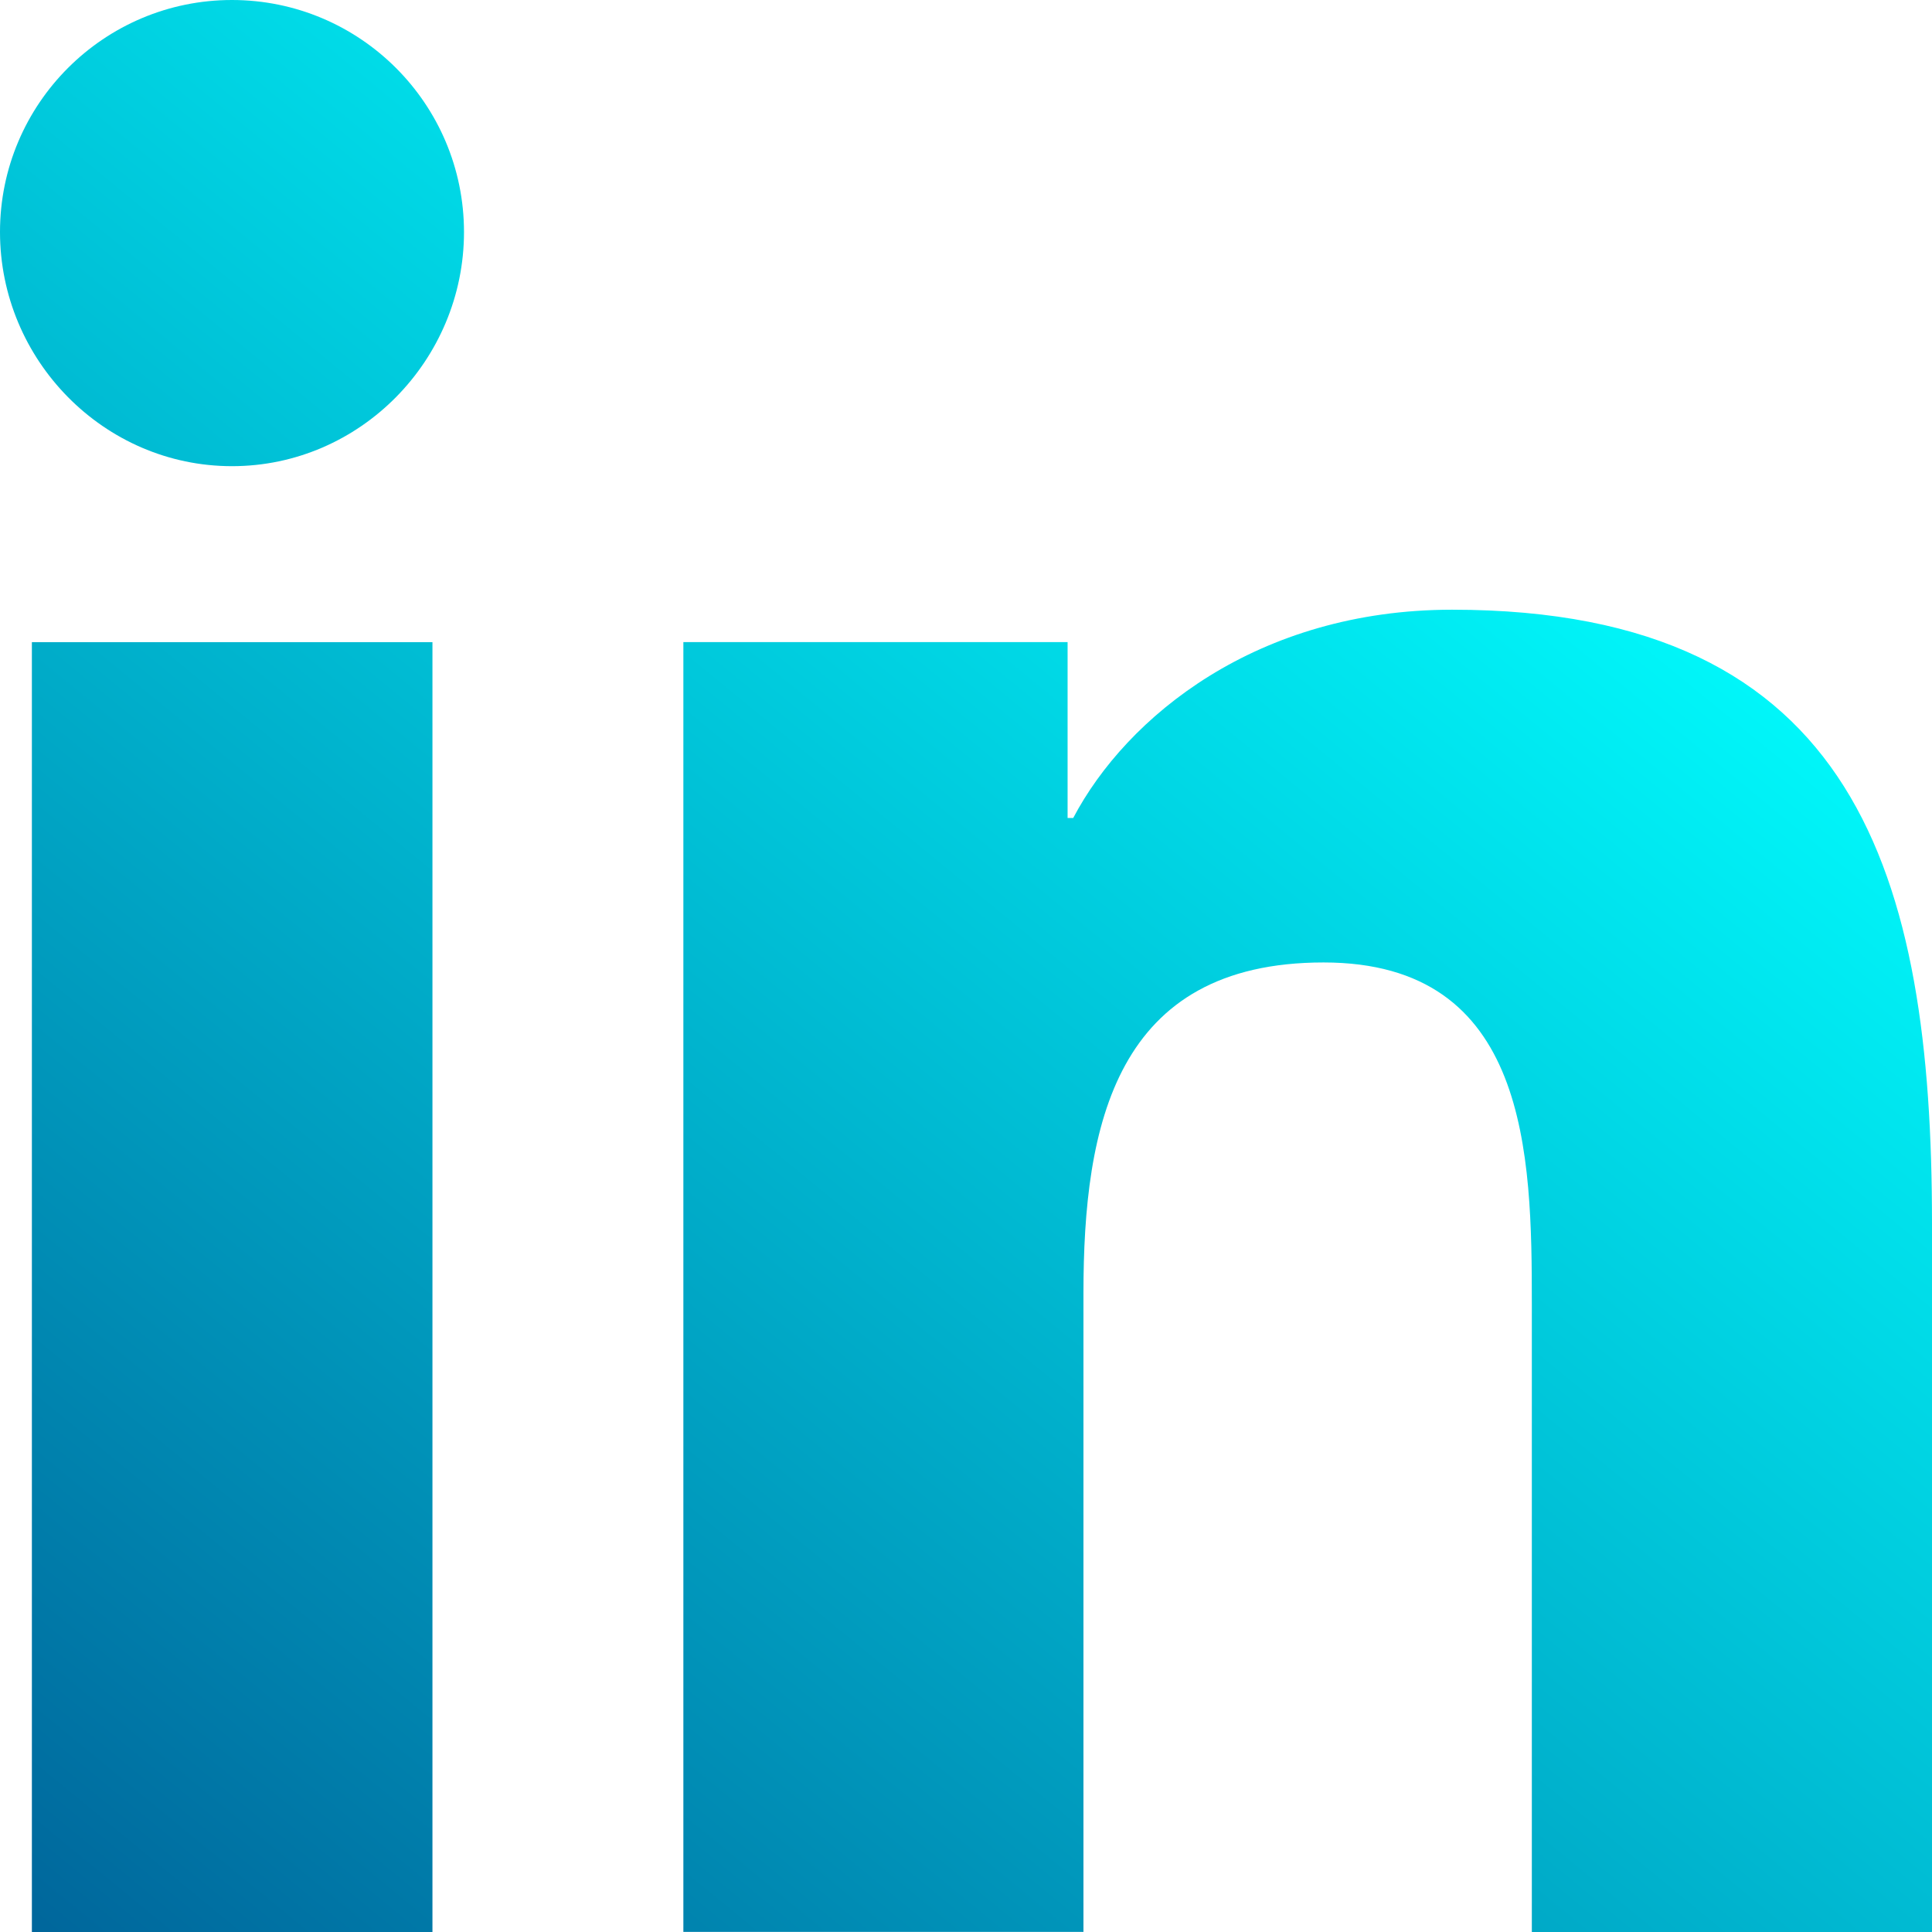 <?xml version="1.0" encoding="UTF-8"?>
<svg width="512px" height="512px" viewBox="0 0 512 512" version="1.1" xmlns="http://www.w3.org/2000/svg" xmlns:xlink="http://www.w3.org/1999/xlink">
    <title>si-linkedin-gradient</title>
    <defs>
        <linearGradient x1="0%" y1="100%" x2="72.043%" y2="12.253%" id="linearGradient-1">
            <stop stop-color="#00649A" offset="0%"></stop>
            <stop stop-color="#00FFFF" offset="100%"></stop>
        </linearGradient>
    </defs>
    <g id="Page-1" stroke="none" stroke-width="1" fill="none" fill-rule="evenodd">
        <g id="si-linkedin-gradient" fill="url(#linearGradient-1)" fill-rule="nonzero">
            <path d="M511.872,512 L511.872,511.979 L512,511.979 L512,324.203 C512,232.341 492.224,161.579 384.832,161.579 C333.205,161.579 298.56,189.909 284.416,216.768 L282.923,216.768 L282.923,170.155 L181.099,170.155 L181.099,511.979 L287.125,511.979 L287.125,342.72 C287.125,298.155 295.573,255.061 350.763,255.061 C405.141,255.061 405.952,305.92 405.952,345.579 L405.952,512 L511.872,512 Z M8.448,170.176 L114.603,170.176 L114.603,512 L8.448,512 L8.448,170.176 Z M61.483,0 C27.541,0 0,27.541 0,61.483 C0,95.424 27.541,123.541 61.483,123.541 C95.424,123.541 122.965,95.424 122.965,61.483 C122.942,27.536 95.429,0.024 61.483,0 Z" id="Shape"></path>
        </g>
    </g>
</svg>